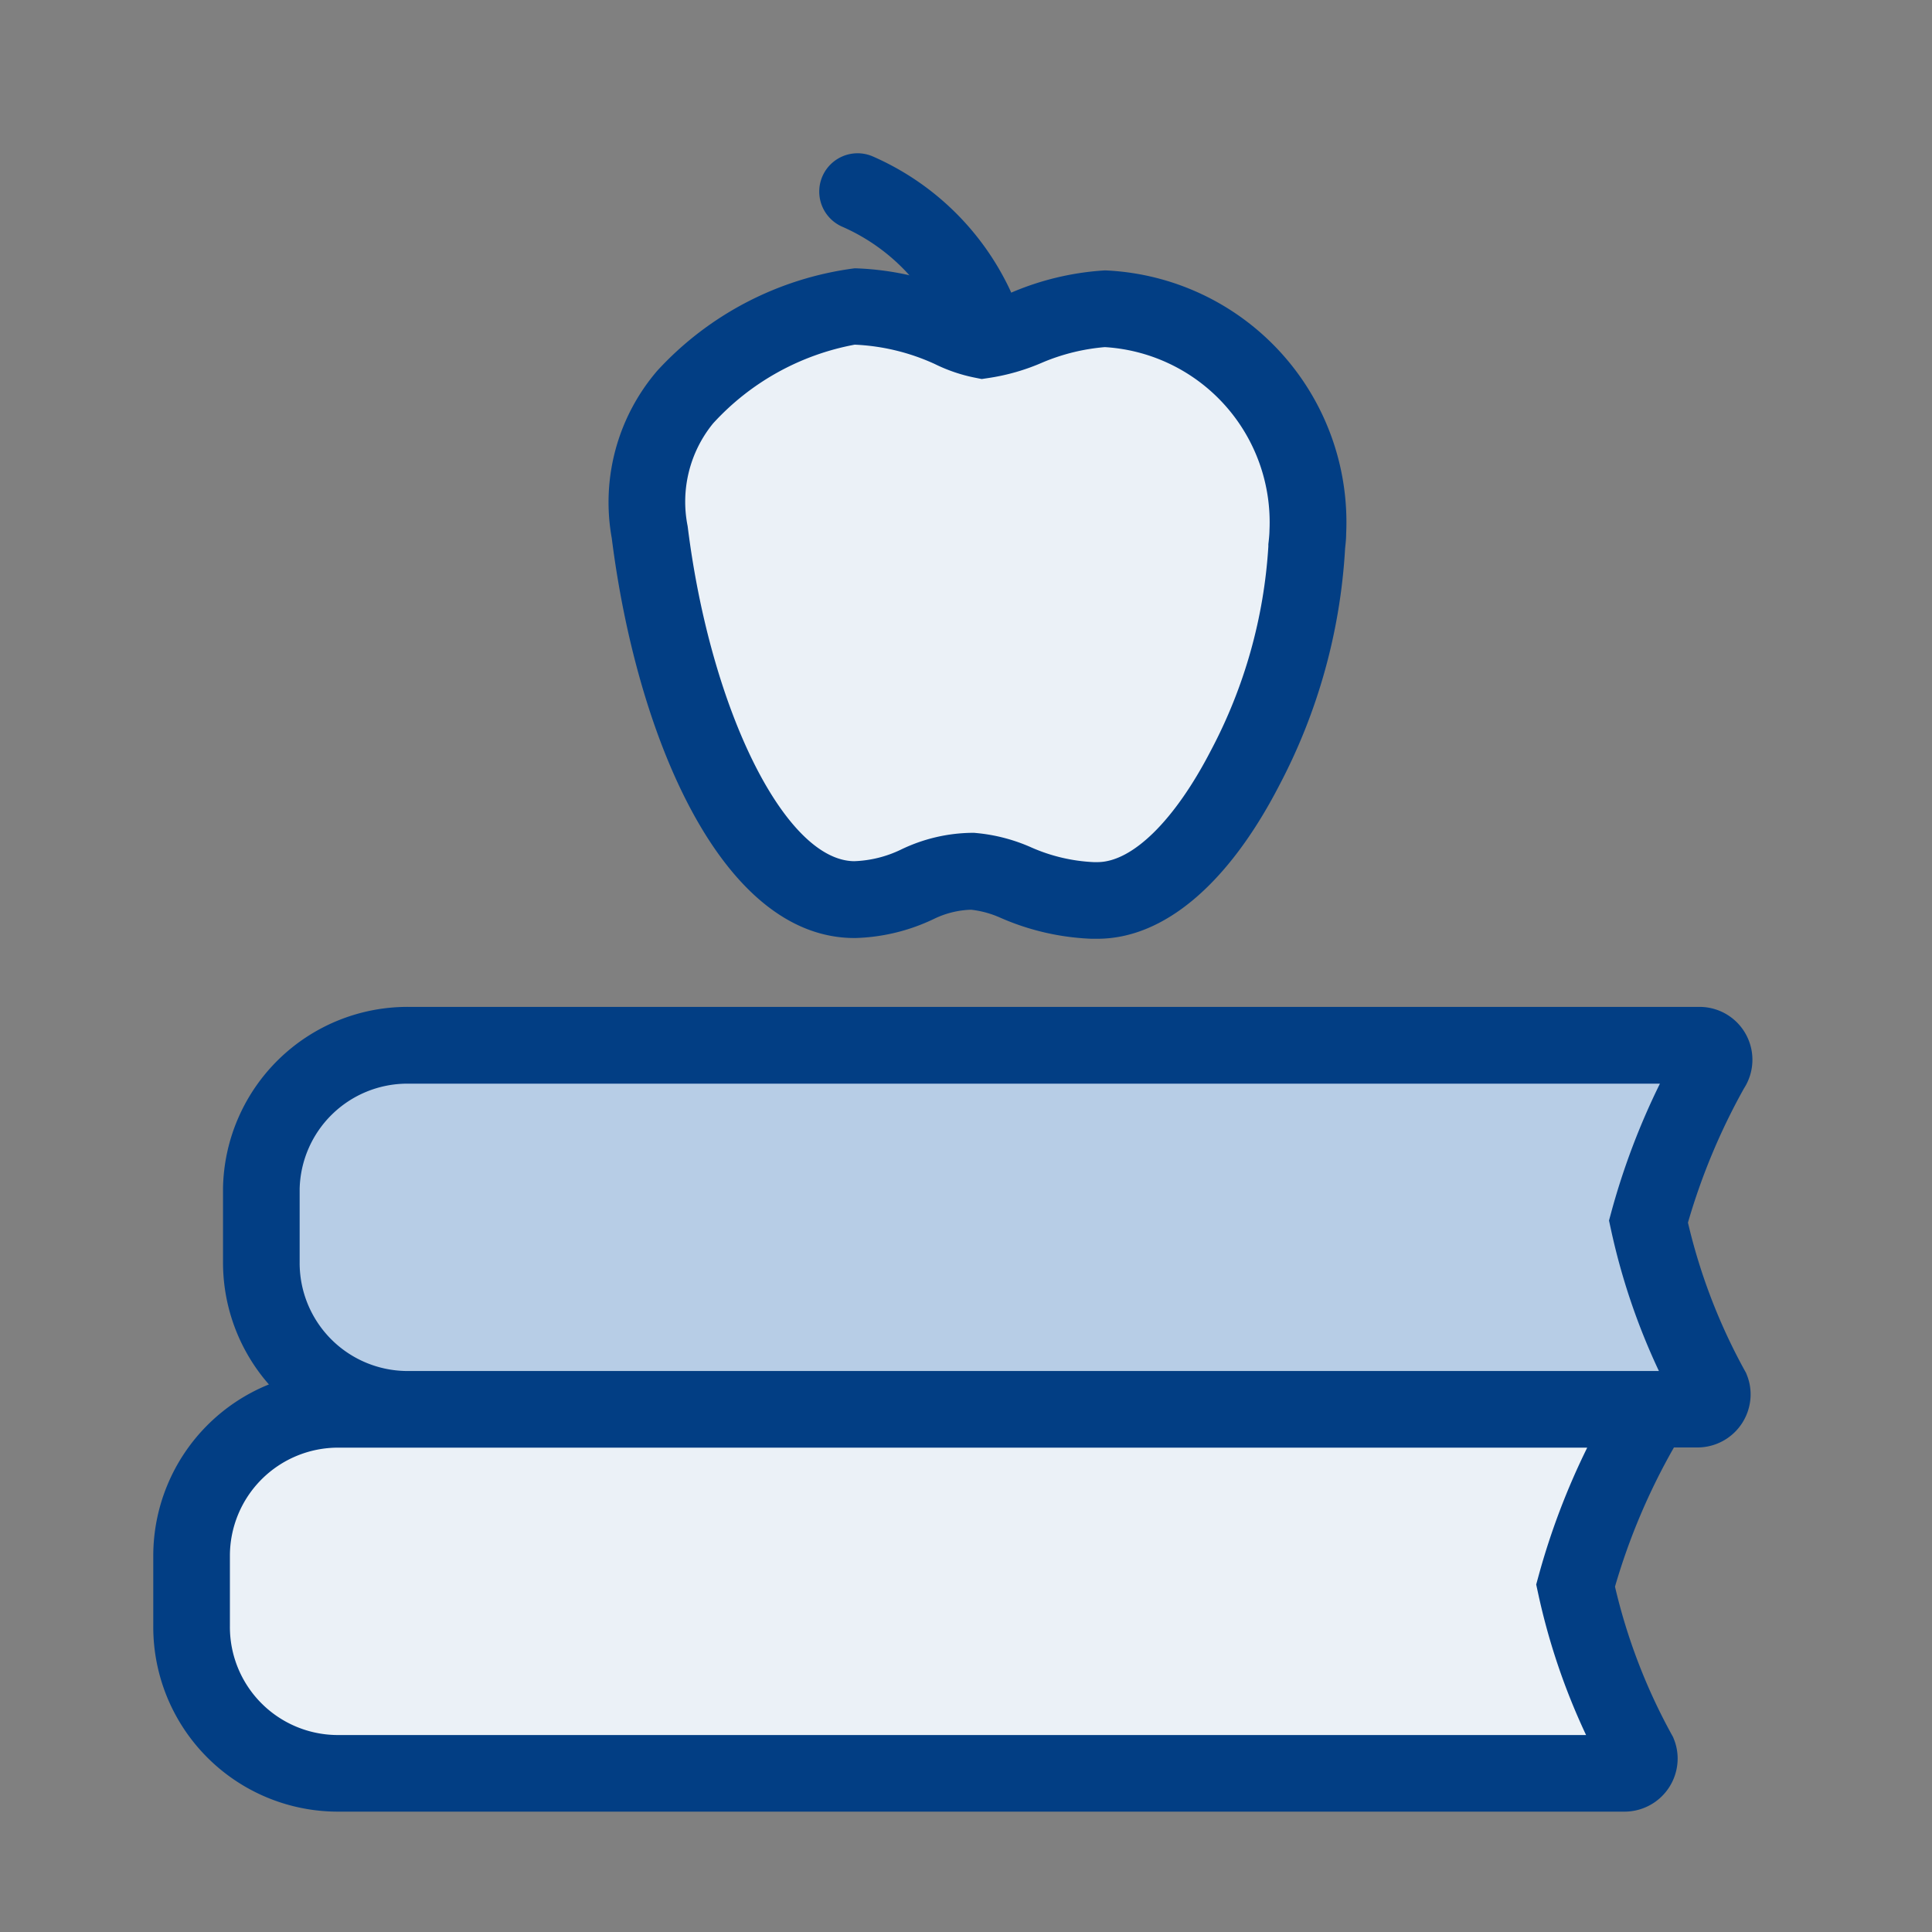 <svg xmlns="http://www.w3.org/2000/svg" width="60" height="60" viewBox="0 0 60 60">
  <rect x="0" y="0" width="60" height="60" fill="#808080" stroke="none"/>
  <g id="Gruppe_27411" data-name="Gruppe 27411" transform="translate(-11601 -5928.82)">
    <g id="Gruppe_27400" data-name="Gruppe 27400" transform="translate(11605.76 5933.58)">
      <path id="Pfad_1080" data-name="Pfad 1080" d="M49.6,20.753H9.636A4.545,4.545,0,0,0,5.09,25.3v2.19a4.545,4.545,0,0,0,4.522,4.57H49.6a.452.452,0,0,0,.459-.445.432.432,0,0,0-.031-.174,19.247,19.247,0,0,1-1.952-5.212A21.081,21.081,0,0,1,50.1,21.348a.452.452,0,0,0-.278-.576A.467.467,0,0,0,49.6,20.753Z" transform="translate(-3.9 18.254)" fill="#ebf1f7"/>
      <path id="Pfad_1080_-_Kontur" data-name="Pfad 1080 - Kontur" d="M50.357,20.248a1.663,1.663,0,0,1,.527.086l.02.007a1.642,1.642,0,0,1,1,2.095l-.036.1-.053.093a19.906,19.906,0,0,0-1.83,4.322,18.037,18.037,0,0,0,1.767,4.605l.038.068.028.072a1.612,1.612,0,0,1,.112.642,1.651,1.651,0,0,1-1.64,1.6H10.3A5.735,5.735,0,0,1,4.59,28.172V25.989a5.742,5.742,0,0,1,5.736-5.736h39.9C50.266,20.25,50.312,20.248,50.357,20.248Zm-1.234,2.386h-38.8A3.36,3.36,0,0,0,6.97,25.989v2.19a3.355,3.355,0,0,0,3.339,3.38H49.087A20.444,20.444,0,0,1,47.6,27.169l-.062-.285.077-.281A22.257,22.257,0,0,1,49.123,22.633Z" transform="translate(-4.59 17.564)" fill="#023e84"/>
      <path id="Pfad_1081" data-name="Pfad 1081" d="M50.6,16H10.593A4.524,4.524,0,0,0,6,20.453v2.285a4.545,4.545,0,0,0,4.522,4.57H50.6a.452.452,0,0,0,.459-.445.432.432,0,0,0-.031-.174,19.247,19.247,0,0,1-1.952-5.212,21,21,0,0,1,1.952-4.76A.453.453,0,0,0,50.6,16Z" transform="translate(-2.644 11.7)" fill="#b7cde6"/>
      <path id="Pfad_1081_-_Kontur" data-name="Pfad 1081 - Kontur" d="M51.354,15.5a1.642,1.642,0,0,1,1.38,2.533A19.853,19.853,0,0,0,50.995,22.2,18.036,18.036,0,0,0,52.762,26.8l.038.068.028.072a1.612,1.612,0,0,1,.112.642,1.651,1.651,0,0,1-1.64,1.6H11.212A5.744,5.744,0,0,1,5.5,23.421v-2.3A5.734,5.734,0,0,1,11.292,15.5H51.234C51.274,15.5,51.314,15.5,51.354,15.5Zm-1.229,2.384H11.209A3.347,3.347,0,0,0,7.88,21.153v2.275a3.355,3.355,0,0,0,3.339,3.38H50.093a20.444,20.444,0,0,1-1.488-4.389l-.062-.284.076-.28A22.157,22.157,0,0,1,50.125,17.883Z" transform="translate(-3.334 11.01)" fill="#023e84"/>
      <path id="Pfad_1082" data-name="Pfad 1082" d="M24.878,24.805a6.616,6.616,0,0,1-2.38-.547,4.253,4.253,0,0,0-1.357-.357,4.035,4.035,0,0,0-1.714.4,4.789,4.789,0,0,1-1.952.476c-3.38,0-5.687-6.033-6.361-11.4-.87-5.292,5.5-7.019,6.361-7.019h0a7.871,7.871,0,0,1,3,.714,3.846,3.846,0,0,0,.976.333,5.455,5.455,0,0,0,1.4-.4,7.537,7.537,0,0,1,2.38-.571,6.638,6.638,0,0,1,6.317,6.947c0,.145-.017.288-.033.431,0,3.713-2.951,11-6.5,11Z" transform="translate(4.302 -1.601)" fill="#ebf1f7"/>
      <path id="Pfad_1082_-_Kontur" data-name="Pfad 1082 - Kontur" d="M25.709,26.685h-.191a7.777,7.777,0,0,1-2.808-.646l-.012-.005a3.052,3.052,0,0,0-.915-.251,2.83,2.83,0,0,0-1.148.284,6.02,6.02,0,0,1-2.437.595h-.034c-4.126,0-6.759-6.236-7.539-12.423a6.267,6.267,0,0,1,1.419-5.2,10.086,10.086,0,0,1,6.12-3.175h.044a9.017,9.017,0,0,1,3.452.822L21.7,6.7a2.654,2.654,0,0,0,.479.184,4.243,4.243,0,0,0,.888-.28l.019-.008a8.707,8.707,0,0,1,2.756-.661l.071-.005.071,0a7.828,7.828,0,0,1,7.449,8.184c0,.145-.016.294-.033.452a17.954,17.954,0,0,1-2.051,7.368C29.762,25,27.761,26.685,25.709,26.685Zm-.117-2.38h.117c1.084,0,2.4-1.294,3.521-3.462A15.561,15.561,0,0,0,31.017,14.5V14.43l.008-.069c.014-.121.023-.229.026-.332v-.018a5.448,5.448,0,0,0-5.113-5.7,6.332,6.332,0,0,0-1.923.472,6.64,6.64,0,0,1-1.7.489l-.2.03-.2-.04a5.036,5.036,0,0,1-1.259-.427,6.648,6.648,0,0,0-2.485-.6,7.908,7.908,0,0,0-4.4,2.447,3.85,3.85,0,0,0-.789,3.188l.006.045c.715,5.7,3.03,10.339,5.165,10.361a3.622,3.622,0,0,0,1.448-.357,5.193,5.193,0,0,1,2.218-.524h.061l.061.006a5.426,5.426,0,0,1,1.729.454A5.4,5.4,0,0,0,25.592,24.305Z" transform="translate(3.613 -2.291)" fill="#023e84"/>
      <path id="Pfad_1083" data-name="Pfad 1083" d="M17.426,9.95a1.19,1.19,0,0,1-1.078-.685A6.073,6.073,0,0,0,13.283,6.28a1.19,1.19,0,1,1,.955-2.18A8.452,8.452,0,0,1,18.5,8.255a1.191,1.191,0,0,1-1.077,1.7Z" transform="translate(8.112 -4)" fill="#023e84"/>
    </g>
    <rect id="Rechteck_26985" data-name="Rechteck 26985" width="60" height="60" transform="translate(11601 5928.82)" fill="none"/>
  </g>
</svg>
